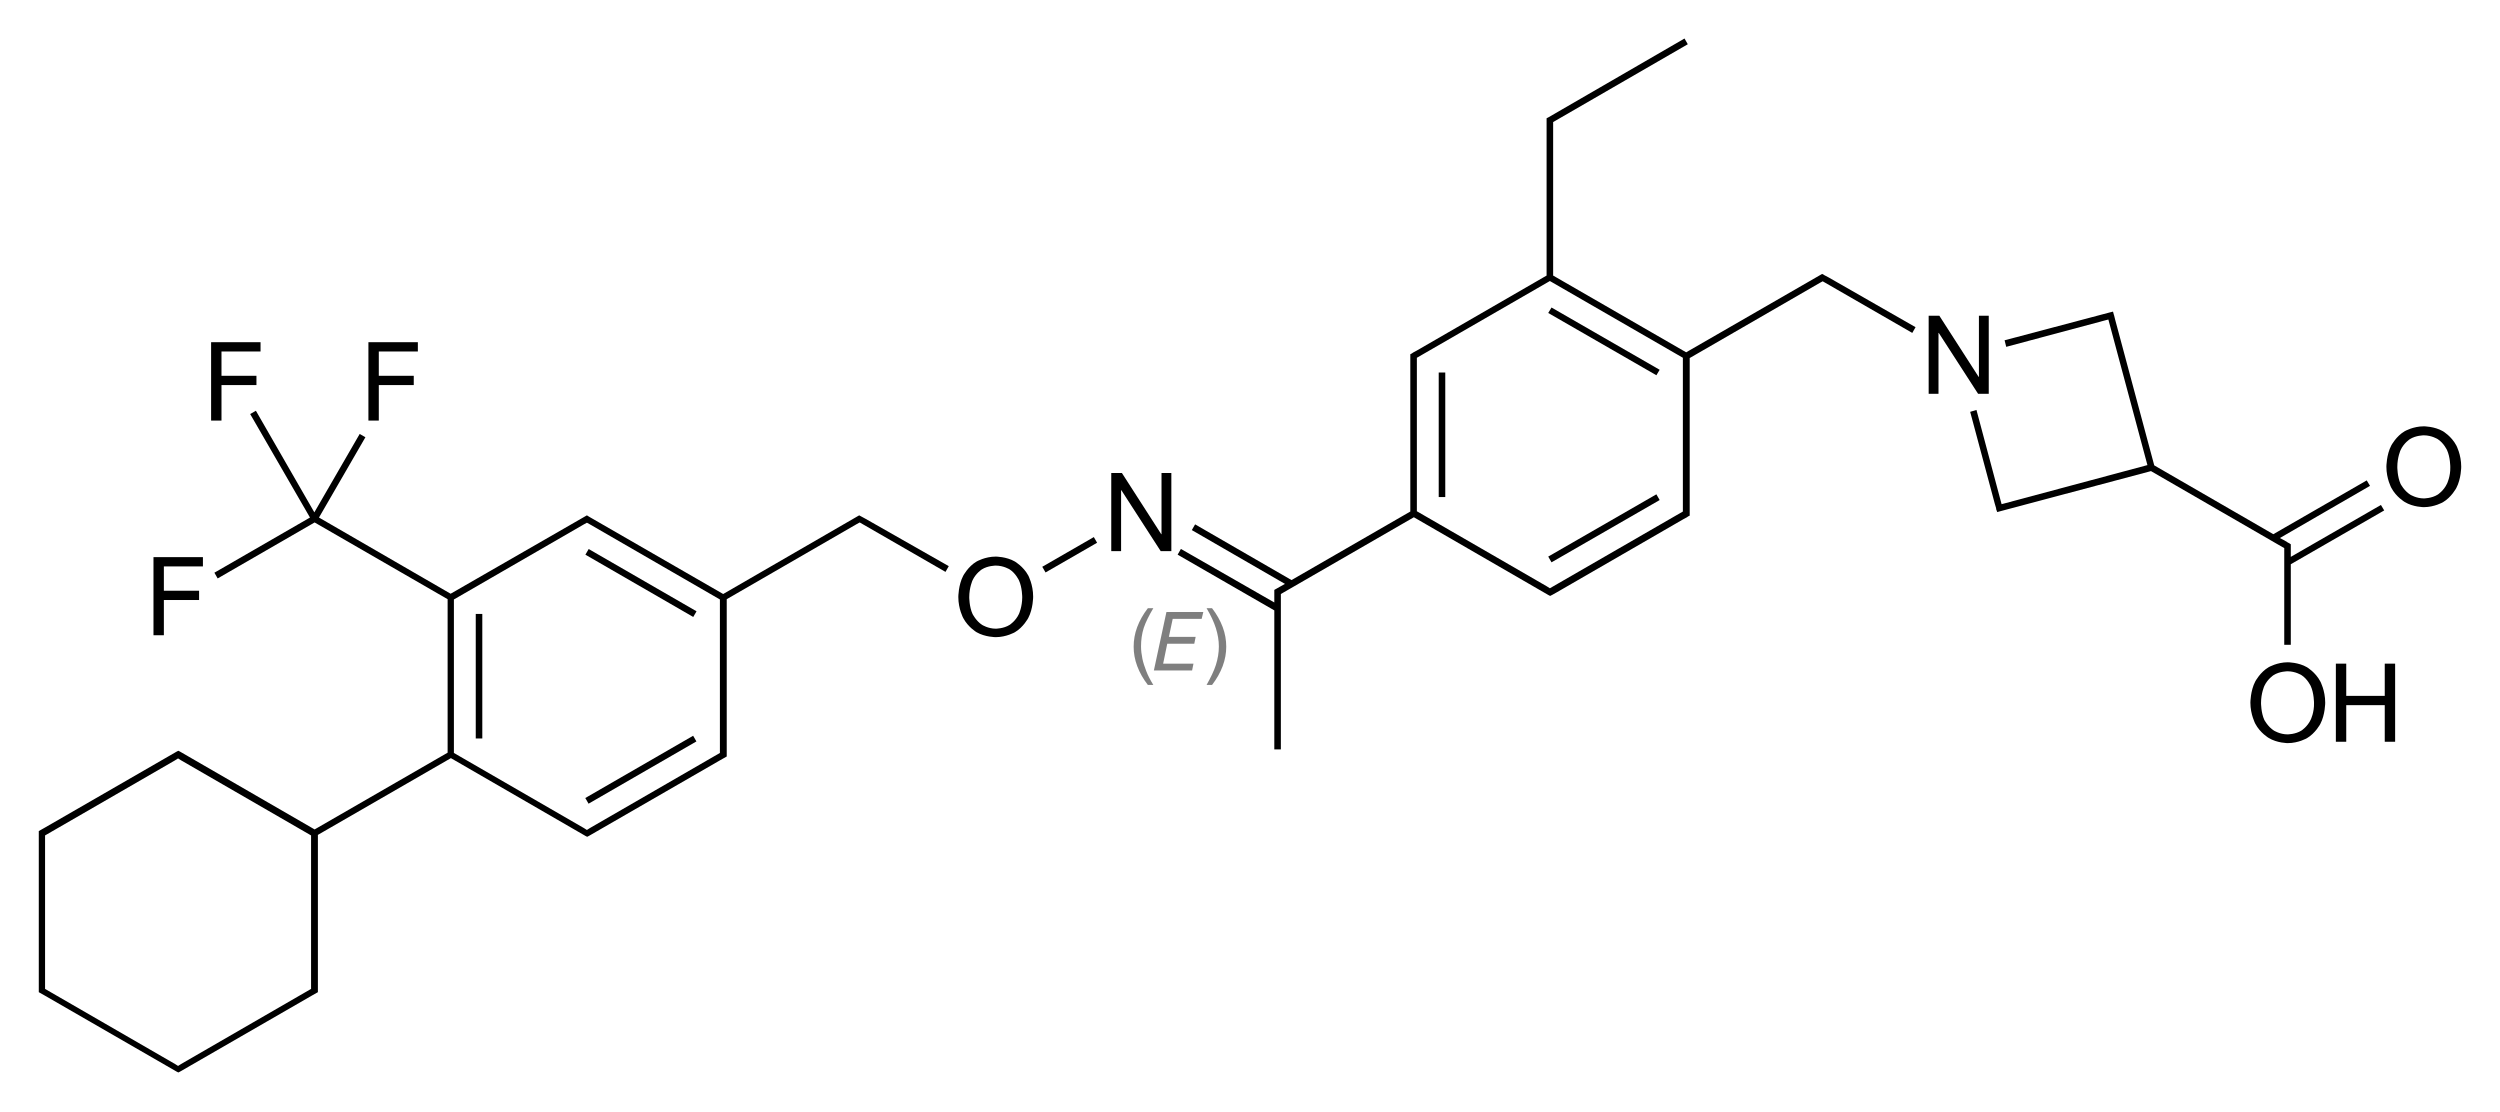 <?xml version="1.0" encoding="utf-8"?>
<!-- Generator: Adobe Illustrator 21.0.0, SVG Export Plug-In . SVG Version: 6.00 Build 0)  -->
<svg version="1.1" id="Слой_1" xmlns="http://www.w3.org/2000/svg" xmlns:xlink="http://www.w3.org/1999/xlink" x="0px" y="0px"
	 viewBox="0 0 915.4 407.2" style="enable-background:new 0 0 915.4 407.2;" xml:space="preserve">
<style type="text/css">
	.st0{fill:#7F7F7F;}
</style>
<g>
	<polygon points="606.5,137.4 607.7,135.4 568.1,112.6 566.9,114.6 	"/>
	<polygon points="566.9,203.8 568.1,205.9 607.7,183.1 606.5,181 	"/>
	<rect x="526.8" y="136.4" width="2.4" height="45.6"/>
	<rect x="381" y="201.8" transform="matrix(0.866 -0.499 0.499 0.866 -49.008 222.893)" width="21.8" height="2.4"/>
	<rect x="233.5" y="190.6" transform="matrix(0.5 -0.866 0.866 0.5 -67.459 310.02)" width="2.4" height="45.6"/>
	<rect x="174.2" y="224.8" width="2.4" height="45.6"/>
	<rect x="211.8" y="280.7" transform="matrix(0.866 -0.5 0.5 0.866 -109.461 155.016)" width="45.6" height="2.4"/>
	<polygon points="836.4,202 836.4,236.1 838.8,236.1 838.8,206.6 873,186.9 871.8,184.9 838.8,203.9 838.8,202 838.8,200 
		838.8,199.3 838.2,198.9 838.2,198.9 837.8,198.7 836.5,197.9 836.5,197.9 834.8,197 867.8,177.9 866.6,175.9 832.4,195.6 
		788.8,170.4 774.5,117.1 774.5,117.1 774.1,115.5 774,115.2 774,115.2 773.7,114.1 772.5,114.4 772.5,114.4 734,124.6 734.6,127 
		771.2,117.2 771.2,117.2 772,117 786.3,170.3 733.7,184.4 733.7,184.4 732.9,184.6 723.7,150.1 721.4,150.8 730.4,184.4 
		730.4,184.4 730.9,186.1 730.9,186.4 730.9,186.4 731.3,187.5 732.4,187.2 732.4,187.2 787.6,172.5 836.4,200.7 	"/>
	<polygon points="425.3,195.6 425.2,195.6 410.8,173.2 406.9,173.2 406.9,201.8 410.5,201.8 410.5,179.5 410.6,179.5 425,201.8 
		428.9,201.8 428.9,173.2 425.3,173.2 	"/>
	<path d="M371.6,205.6c-3.1-1.8-7-1.8-7-1.8c-3.9,0-7,1.8-7,1.8c-3.1,1.8-4.9,5.2-4.9,5.2c-1.8,3.4-1.8,7.8-1.8,7.8
		c0,4.4,1.8,7.7,1.8,7.7c1.8,3.4,4.9,5.2,4.9,5.2c3.1,1.8,7,1.8,7,1.8c3.9,0,7-1.8,7-1.8c3.1-1.8,4.9-5.2,4.9-5.2
		c1.8-3.4,1.8-7.8,1.8-7.8c0-4.5-1.8-7.8-1.8-7.8C374.7,207.4,371.6,205.6,371.6,205.6z M373.1,224.8c-1.2,2.6-3.4,4-3.4,4
		c-2.2,1.4-5.1,1.4-5.1,1.4c-2.8,0-5-1.4-5-1.4c-2.2-1.4-3.5-4-3.5-4c-1.2-2.6-1.2-6.1-1.2-6.1c0-3.6,1.2-6.2,1.2-6.2
		c1.2-2.6,3.4-4,3.4-4c2.2-1.4,5.1-1.4,5.1-1.4c2.9,0,5.1,1.4,5.1,1.4c2.2,1.4,3.4,4,3.4,4c1.2,2.6,1.2,6.2,1.2,6.2
		C374.3,222.2,373.1,224.8,373.1,224.8z"/>
	<path d="M317,190l-2.4-1.3l-0.7,0.4l-49.1,28.4l-49.1-28.3l-0.8-0.5l-0.7,0.4L165,217.4l-48.2-27.9l17-29.4l-2.1-1.2l-16.6,28.7
		l-21.4-37.2l-2.1,1.2l21.9,37.9l-35,20.2l1.2,2.1l35.5-20.5l48.7,28.1v56.2l-48.7,28.1l-49.3-28.5l0,0l-0.6-0.3l-0.6,0.3
		l-48.2,27.8l0,0l-2.3,1.3v0.7v2v53.6v2v0.7l2.3,1.3l0,0l48.2,27.8l0.6,0.3l0.6-0.3l0,0l48.2-27.8l0,0l2.3-1.3v-0.7v-2v-54.9
		l48.7-28.1l49.3,28.5l0,0l0.6,0.3l0.6-0.3l48.2-27.8l0,0l2.3-1.3v-0.7v-2v-54.9l47.6-27.5l0,0l1.1-0.6l31.4,18.1l1.2-2.1L317,190
		L317,190z M113.9,360.8v1.3l-47.6,27.5l0,0l-1.1,0.7l-1.1-0.7l0,0l-47.6-27.5v-1.3v-53.6v-1.3l47.6-27.5l0,0l1.1-0.7l1.1,0.7l0,0
		l47.6,27.5V360.8z M263.6,274.4v1.3L216,303.2l0,0l-1.1,0.7l-1.1-0.7l0,0l-47.6-27.5v-56.2l47.6-27.5l0,0l1.1-0.6l1.1,0.6l0,0
		l47.6,27.5V274.4z"/>
	<polygon points="60,219.7 72.9,219.7 72.9,216.3 60,216.3 60,207.4 74.3,207.4 74.3,204 56.2,204 56.2,232.6 60,232.6 	"/>
	<polygon points="138.7,141 151.5,141 151.5,137.6 138.7,137.6 138.7,128.7 153,128.7 153,125.3 134.9,125.3 134.9,154 138.7,154 	
		"/>
	<polygon points="81.1,141 93.9,141 93.9,137.6 81.1,137.6 81.1,128.7 95.4,128.7 95.4,125.3 77.3,125.3 77.3,154 81.1,154 	"/>
	<path d="M669.6,101.6l-1.7-0.9l-0.1-0.1l0,0l-0.6-0.3l-0.7,0.4L617.4,129l-48.7-28.1V46v-1.3l1.2-0.7l0,0L618,16.2l-1.2-2.1
		L566.9,43l0,0l-0.6,0.3V44v2v54.9l-47.6,27.5l0,0l-1.3,0.7l-0.4,0.3l0,0l-0.6,0.3v0.7v2v54.9l-43.5,25.1l-35.3-20.4l-1.2,2.1
		l34.1,19.7l-1.6,0.9l0,0l-2.3,1.3v0.7v2v1.9L432.4,201l-1.2,2.1l35.4,20.4v50.9h2.4v-55.6v-1.3l48.7-28.1l49.3,28.5l0,0l0.6,0.3
		l0.6-0.3l0,0l0.2-0.1l1.6-0.9l0,0l46.4-26.8l0,0l1.3-0.7l0.4-0.3l0,0l0.6-0.3V188v-2v-54.9l47.6-27.5l0,0l1.1-0.6l32.8,18.9
		l1.2-2.1L669.6,101.6L669.6,101.6z M616.2,186v1.3l-48.7,28.1l-1.1-0.7l0,0l-47.6-27.5v-54.9v-1.3l48.7-28.1l48.7,28.1V186z"/>
	<polygon points="728.2,144.2 728.2,115.6 724.6,115.6 724.6,138 724.5,138 710.1,115.6 706.2,115.6 706.2,144.2 709.8,144.2 
		709.8,121.9 709.9,121.9 724.3,144.2 	"/>
	<path d="M844.7,244.3c-3.1-1.8-7-1.8-7-1.8c-3.9,0-7,1.8-7,1.8c-3.1,1.8-4.9,5.2-4.9,5.2c-1.8,3.4-1.8,7.8-1.8,7.8
		c0,4.3,1.8,7.7,1.8,7.7c1.8,3.4,4.9,5.2,4.9,5.2c3.1,1.9,7,1.9,7,1.9c3.9,0,7-1.8,7-1.8c3.1-1.8,4.9-5.2,4.9-5.2
		c1.8-3.4,1.8-7.8,1.8-7.8c0-4.5-1.8-7.8-1.8-7.8C847.8,246.1,844.7,244.3,844.7,244.3z M846.1,263.5c-1.2,2.6-3.4,4-3.4,4
		c-2.2,1.4-5.1,1.4-5.1,1.4c-2.8,0-5-1.4-5-1.4c-2.2-1.4-3.5-3.9-3.5-3.9c-1.2-2.6-1.2-6.2-1.2-6.2c0-3.6,1.2-6.2,1.2-6.2
		c1.2-2.6,3.4-4,3.4-4c2.2-1.4,5.1-1.4,5.1-1.4c2.9,0,5.1,1.4,5.1,1.4c2.2,1.4,3.4,4,3.4,4c1.2,2.6,1.2,6.2,1.2,6.2
		C847.4,260.9,846.1,263.5,846.1,263.5z"/>
	<polygon points="873.2,254.8 859.1,254.8 859.1,243 855.3,243 855.3,271.6 859.1,271.6 859.1,258.2 873.2,258.2 873.2,271.6 
		877,271.6 877,243 873.2,243 	"/>
	<path d="M899.4,163.1c-1.8-3.4-4.9-5.2-4.9-5.2c-3.1-1.8-7-1.8-7-1.8c-3.9,0-7,1.8-7,1.8c-3.1,1.8-4.9,5.2-4.9,5.2
		c-1.8,3.4-1.8,7.8-1.8,7.8c0,4.4,1.8,7.7,1.8,7.7c1.8,3.4,4.9,5.2,4.9,5.2c3.1,1.9,7,1.9,7,1.9c3.9,0,7-1.8,7-1.8
		c3.1-1.8,4.9-5.2,4.9-5.2c1.8-3.4,1.8-7.8,1.8-7.8C901.2,166.4,899.4,163.1,899.4,163.1z M896,177.1c-1.2,2.6-3.4,4-3.4,4
		c-2.2,1.4-5.1,1.4-5.1,1.4c-2.8,0-5-1.4-5-1.4c-2.2-1.4-3.5-3.9-3.5-3.9c-1.2-2.6-1.2-6.2-1.2-6.2c0-3.6,1.2-6.2,1.2-6.2
		c1.2-2.6,3.4-4,3.4-4c2.2-1.4,5.1-1.4,5.1-1.4c2.9,0,5.1,1.4,5.1,1.4c2.2,1.4,3.4,4,3.4,4c1.2,2.6,1.2,6.2,1.2,6.2
		C897.3,174.5,896,177.1,896,177.1z"/>
</g>
<g>
	<path class="st0" d="M422.3,222.7h-2c-1.7,2.2-3,4.5-3.9,6.9s-1.3,4.8-1.3,7.2c0,2.3,0.4,4.7,1.3,7.1c0.9,2.4,2.2,4.7,3.9,6.9h2
		c-1.1-1.8-2-3.5-2.6-5.1s-1.1-3-1.4-4.5s-0.5-3-0.5-4.5c0-2.3,0.3-4.6,1-6.8C419.5,227.8,420.7,225.4,422.3,222.7z"/>
	<polygon class="st0" points="422.5,245.5 436.5,245.5 437,243 425.9,243 427.4,235.7 437.3,235.7 437.8,233.2 428,233.2 
		429.4,226.6 440,226.6 440.6,224.1 427.1,224.1 	"/>
	<path class="st0" d="M447.7,229.6c-0.9-2.4-2.2-4.7-3.9-6.9h-2c1.6,2.7,2.7,5.1,3.4,7.3c0.7,2.2,1.1,4.5,1.1,6.7
		c0,2.3-0.4,4.6-1.1,6.8c-0.7,2.2-1.9,4.6-3.4,7.3l2,0c1.7-2.2,3-4.5,3.9-6.9c0.9-2.4,1.3-4.8,1.3-7.1
		C449,234.4,448.6,232,447.7,229.6z"/>
</g>
</svg>
